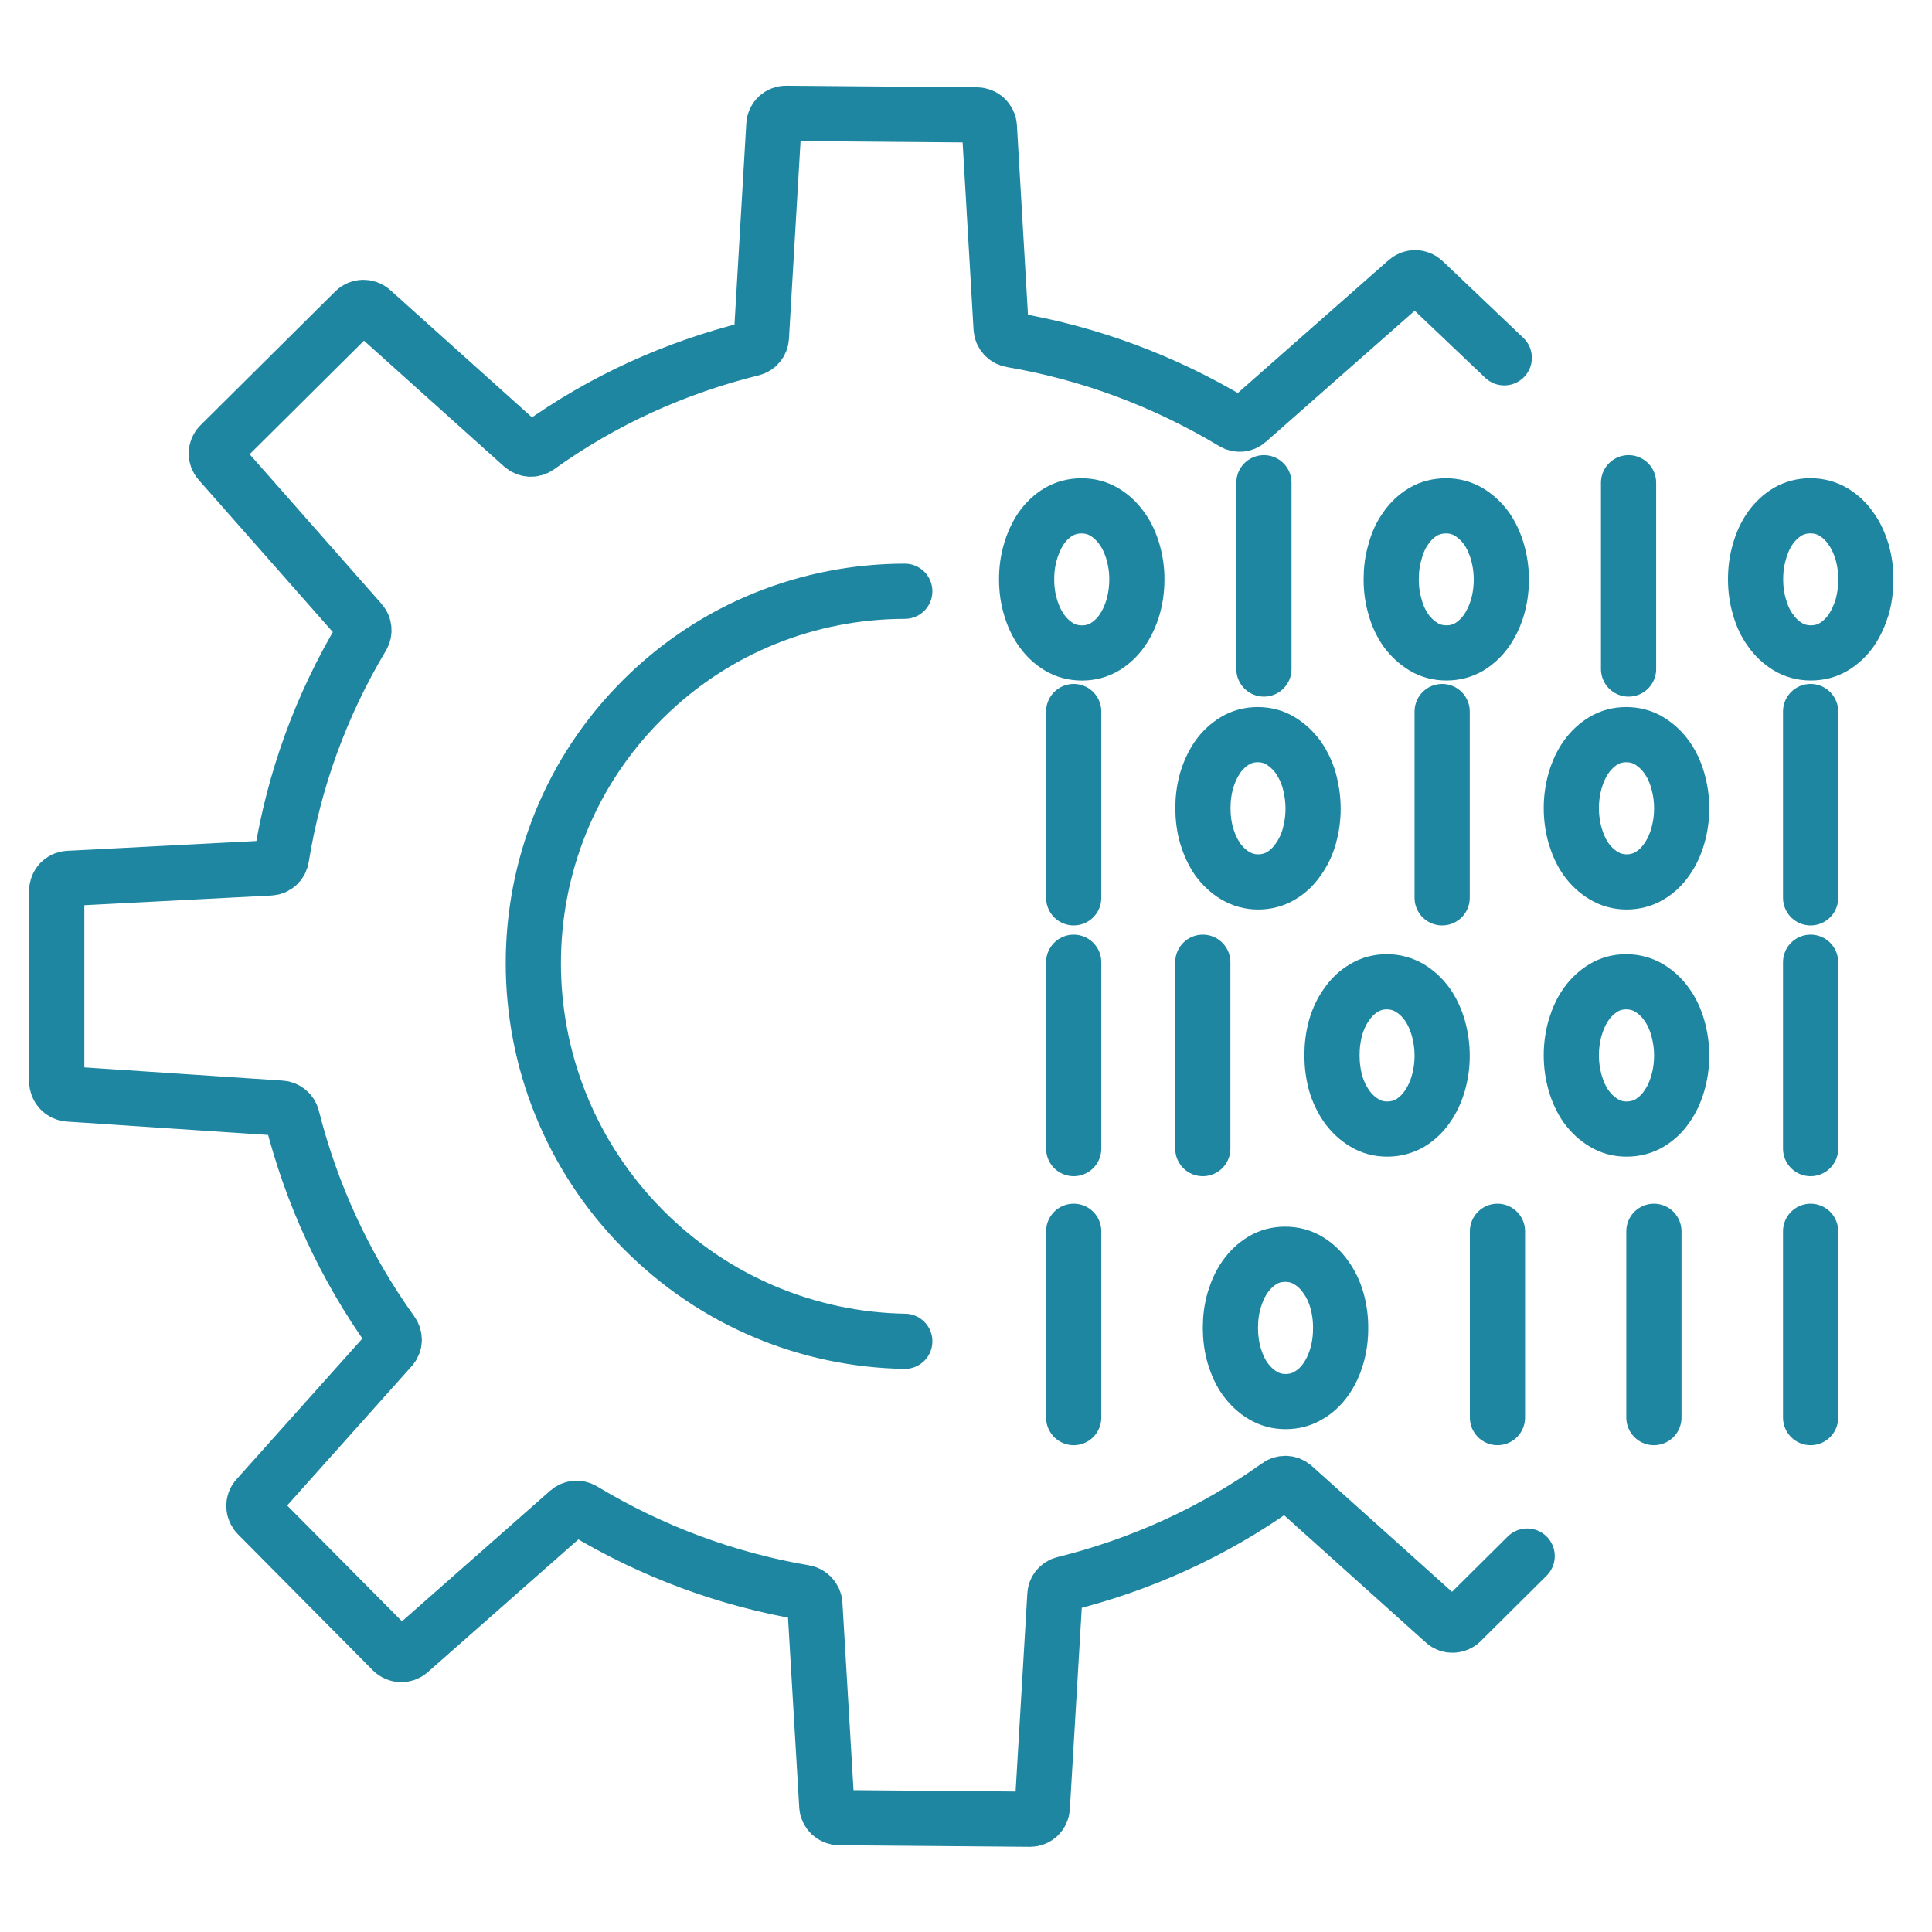 <?xml version="1.0" encoding="utf-8"?>
<!-- Generator: Adobe Illustrator 16.0.0, SVG Export Plug-In . SVG Version: 6.00 Build 0)  -->
<!DOCTYPE svg PUBLIC "-//W3C//DTD SVG 1.1//EN" "http://www.w3.org/Graphics/SVG/1.1/DTD/svg11.dtd">
<svg version="1.1" xmlns="http://www.w3.org/2000/svg" xmlns:xlink="http://www.w3.org/1999/xlink" x="0px" y="0px" width="35px"
	 height="35px" viewBox="0 0 35 35" enable-background="new 0 0 35 35" xml:space="preserve">
<g id="Calque_1" display="none">
	<path display="inline" fill="none" stroke="#1E86A0" stroke-linecap="round" stroke-linejoin="round" stroke-miterlimit="10" d="
		M8.104,33.804c0,0,0.719-5.622,0.719-7.429c0-1.809-1.428-6.024-2.192-8.835c-0.74-2.726-0.481-5.868,0.499-8.498
		c1.722-4.627,6.563-7.464,11.486-6.988c5.493,0.531,10.074,5.639,9.77,11.135c0,2.743-1.071,3.867,0.87,5.38
		c0.229,0.182,0.415,0.351,0.566,0.486c0.167,0.151,0.317,0.321,0.447,0.508l0.128,0.187c0.288,0.429,0.397,0.991-0.811,1.27
		c-1.305,0.303-1.859,0.335-1.766,0.77c0.096,0.435,1.146,1.641,0,2.142c0.096,0.703,0.495,1.239-0.307,1.74
		c-0.303,0.269-0.144,0.787-0.2,1.841c-0.137,0.435-1.174,2.041-3.951,1.405c-1.472-0.346-2.243-0.464-2.644-0.498
		c-0.216-0.021-0.402,0.148-0.404,0.366l-0.064,4.718"/>
	<path display="inline" fill="none" stroke="#1E86A0" stroke-linecap="round" stroke-linejoin="round" stroke-miterlimit="10" d="
		M20.103,17.488h-4.771c-0.083,0-0.148-0.065-0.148-0.148v-4.771c0-0.081,0.064-0.147,0.148-0.147h4.771
		c0.08,0,0.148,0.067,0.148,0.147v4.771C20.251,17.423,20.183,17.488,20.103,17.488z"/>
	<path display="inline" fill="none" stroke="#1E86A0" stroke-linecap="round" stroke-linejoin="round" stroke-miterlimit="10" d="
		M20.251,13.403h2.833c0.107,0,0.19-0.085,0.19-0.19v-1.27c0-0.106,0.086-0.191,0.192-0.191h1.657"/>
	
		<circle display="inline" fill="none" stroke="#1E86A0" stroke-linecap="round" stroke-linejoin="round" stroke-miterlimit="10" cx="25.793" cy="11.754" r="0.669"/>
	
		<circle display="inline" fill="none" stroke="#1E86A0" stroke-linecap="round" stroke-linejoin="round" stroke-miterlimit="10" cx="25.793" cy="18.157" r="0.669"/>
	<path display="inline" fill="none" stroke="#1E86A0" stroke-linecap="round" stroke-linejoin="round" stroke-miterlimit="10" d="
		M20.251,16.508h2.833c0.107,0,0.19,0.084,0.19,0.188v1.271c0,0.104,0.086,0.19,0.192,0.19h1.657"/>
	
		<line display="inline" fill="none" stroke="#1E86A0" stroke-linecap="round" stroke-linejoin="round" stroke-miterlimit="10" x1="20.251" y1="14.955" x2="22.071" y2="14.955"/>
	<path display="inline" fill="none" stroke="#1E86A0" stroke-linecap="round" stroke-linejoin="round" stroke-miterlimit="10" d="
		M10.042,11.751h1.657c0.106,0,0.191,0.085,0.191,0.191v1.27c0,0.105,0.085,0.19,0.192,0.19h2.833"/>
	
		<circle display="inline" fill="none" stroke="#1E86A0" stroke-linecap="round" stroke-linejoin="round" stroke-miterlimit="10" cx="9.371" cy="11.754" r="0.668"/>
	
		<circle display="inline" fill="none" stroke="#1E86A0" stroke-linecap="round" stroke-linejoin="round" stroke-miterlimit="10" cx="9.371" cy="18.157" r="0.668"/>
	<path display="inline" fill="none" stroke="#1E86A0" stroke-linecap="round" stroke-linejoin="round" stroke-miterlimit="10" d="
		M10.042,18.157h1.657c0.106,0,0.191-0.086,0.191-0.19v-1.271c0-0.104,0.085-0.188,0.192-0.188h2.833"/>
	
		<line display="inline" fill="none" stroke="#1E86A0" stroke-linecap="round" stroke-linejoin="round" stroke-miterlimit="10" x1="14.915" y1="14.955" x2="13.095" y2="14.955"/>
	<path display="inline" fill="none" stroke="#1E86A0" stroke-linecap="round" stroke-linejoin="round" stroke-miterlimit="10" d="
		M19.271,17.544v2.835c0,0.104,0.084,0.189,0.189,0.189h1.268c0.105,0,0.192,0.086,0.192,0.19v1.659"/>
	
		<circle display="inline" fill="none" stroke="#1E86A0" stroke-linecap="round" stroke-linejoin="round" stroke-miterlimit="10" cx="20.92" cy="23.088" r="0.669"/>
	
		<circle display="inline" fill="none" stroke="#1E86A0" stroke-linecap="round" stroke-linejoin="round" stroke-miterlimit="10" cx="14.514" cy="23.088" r="0.669"/>
	<path display="inline" fill="none" stroke="#1E86A0" stroke-linecap="round" stroke-linejoin="round" stroke-miterlimit="10" d="
		M16.165,17.544v2.835c0,0.104-0.088,0.189-0.189,0.189h-1.271c-0.106,0-0.189,0.086-0.189,0.19v1.659"/>
	
		<line display="inline" fill="none" stroke="#1E86A0" stroke-linecap="round" stroke-linejoin="round" stroke-miterlimit="10" x1="17.715" y1="17.544" x2="17.715" y2="19.363"/>
	<path display="inline" fill="none" stroke="#1E86A0" stroke-linecap="round" stroke-linejoin="round" stroke-miterlimit="10" d="
		M16.165,12.365V9.531c0-0.106-0.088-0.191-0.189-0.191h-1.271c-0.106,0-0.189-0.085-0.189-0.191V7.491"/>
	
		<circle display="inline" fill="none" stroke="#1E86A0" stroke-linecap="round" stroke-linejoin="round" stroke-miterlimit="10" cx="14.514" cy="6.821" r="0.668"/>
	<path display="inline" fill="none" stroke="#1E86A0" stroke-linecap="round" stroke-linejoin="round" stroke-miterlimit="10" d="
		M20.92,6.152c0.367,0,0.666,0.301,0.666,0.669s-0.299,0.667-0.666,0.667c-0.371,0-0.669-0.299-0.669-0.667
		S20.549,6.152,20.92,6.152z"/>
	<path display="inline" fill="none" stroke="#1E86A0" stroke-linecap="round" stroke-linejoin="round" stroke-miterlimit="10" d="
		M19.271,12.365V9.531c0-0.106,0.084-0.191,0.189-0.191h1.268c0.105,0,0.192-0.085,0.192-0.191V7.491"/>
	
		<line display="inline" fill="none" stroke="#1E86A0" stroke-linecap="round" stroke-linejoin="round" stroke-miterlimit="10" x1="17.715" y1="12.365" x2="17.715" y2="10.545"/>
	<path display="inline" fill="none" stroke="#1E86A0" stroke-linecap="round" stroke-linejoin="round" stroke-miterlimit="10" d="
		M18.468,15.862h-1.505c-0.079,0-0.148-0.066-0.148-0.147v-1.502c0-0.081,0.069-0.148,0.148-0.148h1.505
		c0.081,0,0.145,0.067,0.145,0.148v1.502C18.612,15.796,18.549,15.862,18.468,15.862z"/>
	
		<line display="inline" fill="none" stroke="#1E86A0" stroke-linecap="round" stroke-linejoin="round" stroke-miterlimit="10" x1="17.715" y1="13.833" x2="17.715" y2="13.526"/>
	
		<line display="inline" fill="none" stroke="#1E86A0" stroke-linecap="round" stroke-linejoin="round" stroke-miterlimit="10" x1="16.856" y1="13.833" x2="16.856" y2="13.526"/>
	
		<line display="inline" fill="none" stroke="#1E86A0" stroke-linecap="round" stroke-linejoin="round" stroke-miterlimit="10" x1="18.578" y1="13.833" x2="18.578" y2="13.526"/>
	
		<line display="inline" fill="none" stroke="#1E86A0" stroke-linecap="round" stroke-linejoin="round" stroke-miterlimit="10" x1="17.715" y1="16.432" x2="17.715" y2="16.123"/>
	
		<line display="inline" fill="none" stroke="#1E86A0" stroke-linecap="round" stroke-linejoin="round" stroke-miterlimit="10" x1="16.856" y1="16.432" x2="16.856" y2="16.123"/>
	
		<line display="inline" fill="none" stroke="#1E86A0" stroke-linecap="round" stroke-linejoin="round" stroke-miterlimit="10" x1="18.578" y1="16.432" x2="18.578" y2="16.123"/>
	
		<line display="inline" fill="none" stroke="#1E86A0" stroke-linecap="round" stroke-linejoin="round" stroke-miterlimit="10" x1="19.146" y1="14.964" x2="18.839" y2="14.964"/>
	
		<line display="inline" fill="none" stroke="#1E86A0" stroke-linecap="round" stroke-linejoin="round" stroke-miterlimit="10" x1="19.146" y1="15.825" x2="18.839" y2="15.825"/>
	
		<line display="inline" fill="none" stroke="#1E86A0" stroke-linecap="round" stroke-linejoin="round" stroke-miterlimit="10" x1="19.146" y1="14.103" x2="18.839" y2="14.103"/>
	
		<line display="inline" fill="none" stroke="#1E86A0" stroke-linecap="round" stroke-linejoin="round" stroke-miterlimit="10" x1="16.584" y1="14.964" x2="16.277" y2="14.964"/>
	
		<line display="inline" fill="none" stroke="#1E86A0" stroke-linecap="round" stroke-linejoin="round" stroke-miterlimit="10" x1="16.584" y1="15.825" x2="16.277" y2="15.825"/>
	
		<line display="inline" fill="none" stroke="#1E86A0" stroke-linecap="round" stroke-linejoin="round" stroke-miterlimit="10" x1="16.584" y1="14.103" x2="16.277" y2="14.103"/>
</g>
<g id="Calque_2">
	<path fill="none" stroke="#1E86A0" stroke-linecap="round" stroke-linejoin="round" stroke-miterlimit="10" d="M16.391,24.299
		c-1.718-0.029-3.431-0.705-4.742-2.03C9,19.595,8.998,15.292,11.652,12.662c1.309-1.3,3.021-1.949,4.739-1.951"/>
	<path fill="none" stroke="#1E86A0" stroke-linecap="round" stroke-linejoin="round" stroke-miterlimit="10" d="M27.666,28.19
		l-1.196,1.188c-0.084,0.081-0.219,0.086-0.304,0.007l-2.733-2.454c-0.078-0.071-0.197-0.077-0.281-0.014
		c-1.19,0.851-2.509,1.438-3.877,1.777c-0.093,0.022-0.161,0.105-0.165,0.202l-0.228,3.853c-0.008,0.119-0.104,0.208-0.222,0.208
		l-3.458-0.029c-0.118,0-0.218-0.094-0.224-0.212l-0.216-3.655c-0.006-0.106-0.086-0.193-0.189-0.211
		c-1.4-0.238-2.758-0.738-4.012-1.493c-0.084-0.051-0.189-0.041-0.263,0.023l-2.882,2.54c-0.09,0.078-0.224,0.071-0.307-0.013
		l-2.443-2.464c-0.086-0.087-0.09-0.222-0.009-0.31l2.428-2.716c0.071-0.078,0.076-0.192,0.014-0.278
		c-0.859-1.196-1.46-2.521-1.807-3.892c-0.023-0.096-0.105-0.166-0.203-0.172L1.24,19.819c-0.119-0.008-0.212-0.108-0.212-0.228
		v-3.458c0-0.116,0.092-0.214,0.211-0.22l3.653-0.189c0.105-0.005,0.19-0.082,0.207-0.185c0.226-1.402,0.715-2.759,1.462-4.006
		c0.05-0.084,0.041-0.189-0.024-0.263L3.976,8.365C3.896,8.276,3.9,8.142,3.983,8.06l2.445-2.428
		c0.083-0.083,0.219-0.084,0.308-0.005l2.73,2.452c0.08,0.07,0.195,0.077,0.281,0.016c0.592-0.425,1.218-0.786,1.866-1.082
		c0.651-0.296,1.324-0.529,2.009-0.698c0.096-0.024,0.164-0.103,0.171-0.201l0.226-3.853c0.006-0.119,0.105-0.21,0.223-0.208
		l3.456,0.029c0.119,0,0.217,0.093,0.225,0.212l0.213,3.655c0.006,0.106,0.087,0.191,0.189,0.208c1.4,0.238,2.76,0.739,4.016,1.494
		c0.08,0.051,0.188,0.043,0.26-0.021l2.888-2.544c0.089-0.076,0.218-0.074,0.303,0.008l1.459,1.388"/>
	<path fill="none" stroke="#1E86A0" stroke-linecap="round" stroke-miterlimit="10" d="M20.526,10
		c-0.047-0.162-0.113-0.306-0.203-0.429c-0.087-0.123-0.191-0.22-0.316-0.296c-0.125-0.074-0.264-0.111-0.415-0.111
		c-0.152,0-0.289,0.037-0.414,0.108c-0.123,0.075-0.226,0.172-0.313,0.294c-0.084,0.124-0.15,0.265-0.197,0.427
		c-0.048,0.16-0.07,0.328-0.07,0.499c0,0.176,0.022,0.343,0.07,0.503c0.047,0.162,0.113,0.304,0.201,0.427
		c0.087,0.123,0.191,0.22,0.316,0.296c0.123,0.074,0.262,0.111,0.417,0.111c0.15,0,0.287-0.037,0.41-0.109
		c0.123-0.074,0.228-0.172,0.314-0.295c0.086-0.123,0.152-0.265,0.199-0.422c0.046-0.16,0.07-0.328,0.07-0.503
		C20.597,10.329,20.572,10.161,20.526,10z"/>
	
		<line fill="none" stroke="#1E86A0" stroke-linecap="round" stroke-miterlimit="10" x1="22.897" y1="12.12" x2="22.897" y2="8.745"/>
	<path fill="none" stroke="#1E86A0" stroke-linecap="round" stroke-miterlimit="10" d="M27.128,10
		c-0.046-0.162-0.114-0.306-0.199-0.429c-0.091-0.123-0.195-0.22-0.319-0.296c-0.125-0.074-0.262-0.111-0.413-0.111
		S25.902,9.2,25.783,9.271c-0.126,0.075-0.227,0.172-0.313,0.294c-0.089,0.124-0.155,0.265-0.197,0.427
		c-0.049,0.16-0.07,0.328-0.07,0.499c0,0.176,0.021,0.343,0.07,0.503c0.042,0.162,0.112,0.304,0.197,0.427
		c0.091,0.123,0.195,0.22,0.32,0.296c0.12,0.074,0.262,0.111,0.414,0.111c0.151,0,0.288-0.037,0.413-0.109
		c0.12-0.074,0.226-0.172,0.312-0.295c0.085-0.123,0.153-0.265,0.199-0.422c0.047-0.16,0.07-0.328,0.07-0.503
		C27.198,10.329,27.175,10.161,27.128,10z"/>
	
		<line fill="none" stroke="#1E86A0" stroke-linecap="round" stroke-miterlimit="10" x1="29.503" y1="12.12" x2="29.503" y2="8.745"/>
	<path fill="none" stroke="#1E86A0" stroke-linecap="round" stroke-miterlimit="10" d="M33.734,10
		c-0.049-0.162-0.115-0.306-0.205-0.429c-0.085-0.123-0.189-0.22-0.314-0.296C33.09,9.2,32.949,9.163,32.796,9.163
		c-0.15,0-0.287,0.037-0.412,0.108c-0.121,0.075-0.226,0.172-0.313,0.294c-0.086,0.124-0.152,0.265-0.197,0.427
		c-0.048,0.16-0.07,0.328-0.07,0.499c0,0.176,0.022,0.343,0.07,0.503c0.045,0.162,0.111,0.304,0.202,0.427
		c0.086,0.123,0.19,0.22,0.315,0.296c0.125,0.074,0.262,0.111,0.413,0.111c0.156,0,0.292-0.037,0.414-0.109
		c0.123-0.074,0.229-0.172,0.316-0.295c0.084-0.123,0.15-0.265,0.199-0.422c0.046-0.16,0.068-0.328,0.068-0.503
		C33.803,10.329,33.78,10.161,33.734,10z"/>
	
		<line fill="none" stroke="#1E86A0" stroke-linecap="round" stroke-miterlimit="10" x1="19.451" y1="16.265" x2="19.451" y2="12.89"/>
	
		<line fill="none" stroke="#1E86A0" stroke-linecap="round" stroke-miterlimit="10" x1="19.451" y1="20.808" x2="19.451" y2="17.432"/>
	
		<line fill="none" stroke="#1E86A0" stroke-linecap="round" stroke-miterlimit="10" x1="21.79" y1="20.808" x2="21.79" y2="17.432"/>
	
		<line fill="none" stroke="#1E86A0" stroke-linecap="round" stroke-miterlimit="10" x1="32.801" y1="20.808" x2="32.801" y2="17.432"/>
	<path fill="none" stroke="#1E86A0" stroke-linecap="round" stroke-miterlimit="10" d="M23.719,14.144
		c-0.045-0.161-0.117-0.304-0.201-0.427c-0.091-0.122-0.195-0.221-0.32-0.296c-0.121-0.075-0.262-0.112-0.413-0.112
		c-0.152,0-0.289,0.037-0.412,0.111c-0.121,0.073-0.228,0.172-0.314,0.294c-0.084,0.123-0.15,0.263-0.199,0.425
		c-0.046,0.16-0.068,0.328-0.068,0.499c0,0.176,0.022,0.344,0.068,0.505c0.049,0.16,0.115,0.302,0.199,0.425
		c0.091,0.123,0.195,0.222,0.32,0.296c0.125,0.074,0.262,0.113,0.413,0.113c0.152,0,0.293-0.038,0.414-0.111
		c0.125-0.072,0.228-0.172,0.313-0.295c0.088-0.123,0.156-0.263,0.201-0.423c0.044-0.159,0.068-0.328,0.068-0.5
		C23.787,14.473,23.763,14.306,23.719,14.144z"/>
	
		<line fill="none" stroke="#1E86A0" stroke-linecap="round" stroke-miterlimit="10" x1="26.126" y1="16.265" x2="26.126" y2="12.89"/>
	<path fill="none" stroke="#1E86A0" stroke-linecap="round" stroke-miterlimit="10" d="M30.395,14.144
		c-0.046-0.161-0.112-0.304-0.201-0.427c-0.086-0.122-0.195-0.221-0.317-0.296c-0.123-0.075-0.266-0.112-0.417-0.112
		c-0.153,0-0.288,0.037-0.412,0.111c-0.121,0.073-0.226,0.172-0.313,0.294c-0.087,0.123-0.151,0.263-0.199,0.425
		c-0.046,0.16-0.07,0.328-0.07,0.499c0,0.176,0.024,0.344,0.07,0.505c0.048,0.16,0.112,0.302,0.199,0.425
		c0.089,0.123,0.195,0.222,0.32,0.296c0.123,0.074,0.26,0.113,0.412,0.113c0.151,0,0.294-0.038,0.415-0.111
		c0.123-0.072,0.228-0.172,0.313-0.295c0.087-0.123,0.153-0.263,0.199-0.423c0.047-0.159,0.071-0.328,0.071-0.5
		C30.466,14.473,30.441,14.306,30.395,14.144z"/>
	<path fill="none" stroke="#1E86A0" stroke-linecap="round" stroke-miterlimit="10" d="M26.056,18.622
		c-0.047-0.161-0.113-0.305-0.199-0.427c-0.089-0.123-0.195-0.222-0.318-0.297c-0.127-0.073-0.262-0.112-0.415-0.112
		c-0.152,0-0.291,0.037-0.412,0.111c-0.127,0.075-0.228,0.171-0.313,0.294c-0.09,0.122-0.156,0.266-0.203,0.424
		c-0.044,0.162-0.066,0.328-0.066,0.502c0,0.175,0.022,0.341,0.066,0.503c0.047,0.163,0.117,0.302,0.203,0.426
		c0.089,0.122,0.193,0.221,0.32,0.296c0.121,0.075,0.26,0.112,0.413,0.112c0.15,0,0.287-0.037,0.414-0.109
		c0.119-0.073,0.226-0.171,0.311-0.296c0.086-0.121,0.152-0.263,0.199-0.423c0.046-0.16,0.07-0.326,0.07-0.501
		C26.126,18.954,26.102,18.785,26.056,18.622z"/>
	<path fill="none" stroke="#1E86A0" stroke-linecap="round" stroke-miterlimit="10" d="M30.395,18.622
		c-0.046-0.161-0.112-0.305-0.201-0.427c-0.086-0.123-0.195-0.222-0.317-0.297c-0.123-0.073-0.266-0.112-0.417-0.112
		c-0.153,0-0.288,0.037-0.412,0.111c-0.121,0.075-0.226,0.171-0.313,0.294c-0.087,0.122-0.151,0.266-0.199,0.424
		c-0.046,0.162-0.07,0.328-0.07,0.502c0,0.175,0.024,0.341,0.07,0.503c0.048,0.163,0.112,0.302,0.199,0.426
		c0.089,0.122,0.195,0.221,0.32,0.296c0.123,0.075,0.26,0.112,0.412,0.112c0.151,0,0.294-0.037,0.415-0.109
		c0.123-0.073,0.228-0.171,0.313-0.296c0.087-0.121,0.153-0.263,0.199-0.423c0.047-0.16,0.071-0.326,0.071-0.501
		C30.466,18.954,30.441,18.785,30.395,18.622z"/>
	
		<line fill="none" stroke="#1E86A0" stroke-linecap="round" stroke-miterlimit="10" x1="32.801" y1="16.265" x2="32.801" y2="12.89"/>
	
		<line fill="none" stroke="#1E86A0" stroke-linecap="round" stroke-miterlimit="10" x1="19.451" y1="25.681" x2="19.451" y2="22.306"/>
	<path fill="none" stroke="#1E86A0" stroke-linecap="round" stroke-miterlimit="10" d="M24.22,23.558
		c-0.046-0.161-0.115-0.304-0.205-0.427c-0.085-0.123-0.193-0.222-0.314-0.296c-0.125-0.075-0.266-0.113-0.419-0.113
		c-0.15,0-0.287,0.036-0.412,0.111c-0.121,0.074-0.226,0.172-0.313,0.296c-0.086,0.12-0.15,0.264-0.199,0.424
		c-0.046,0.161-0.068,0.327-0.068,0.499c0,0.176,0.022,0.343,0.068,0.505c0.049,0.162,0.113,0.303,0.199,0.425
		c0.091,0.123,0.195,0.223,0.32,0.297c0.125,0.075,0.262,0.112,0.413,0.112c0.152,0,0.294-0.037,0.414-0.111
		c0.125-0.07,0.229-0.17,0.316-0.293c0.084-0.121,0.153-0.264,0.199-0.425c0.046-0.159,0.068-0.325,0.068-0.499
		C24.288,23.89,24.266,23.723,24.22,23.558z"/>
	
		<line fill="none" stroke="#1E86A0" stroke-linecap="round" stroke-miterlimit="10" x1="32.801" y1="25.681" x2="32.801" y2="22.306"/>
	
		<line fill="none" stroke="#1E86A0" stroke-linecap="round" stroke-miterlimit="10" x1="27.128" y1="25.681" x2="27.128" y2="22.306"/>
	
		<line fill="none" stroke="#1E86A0" stroke-linecap="round" stroke-miterlimit="10" x1="29.962" y1="25.681" x2="29.962" y2="22.306"/>
</g>
</svg>
